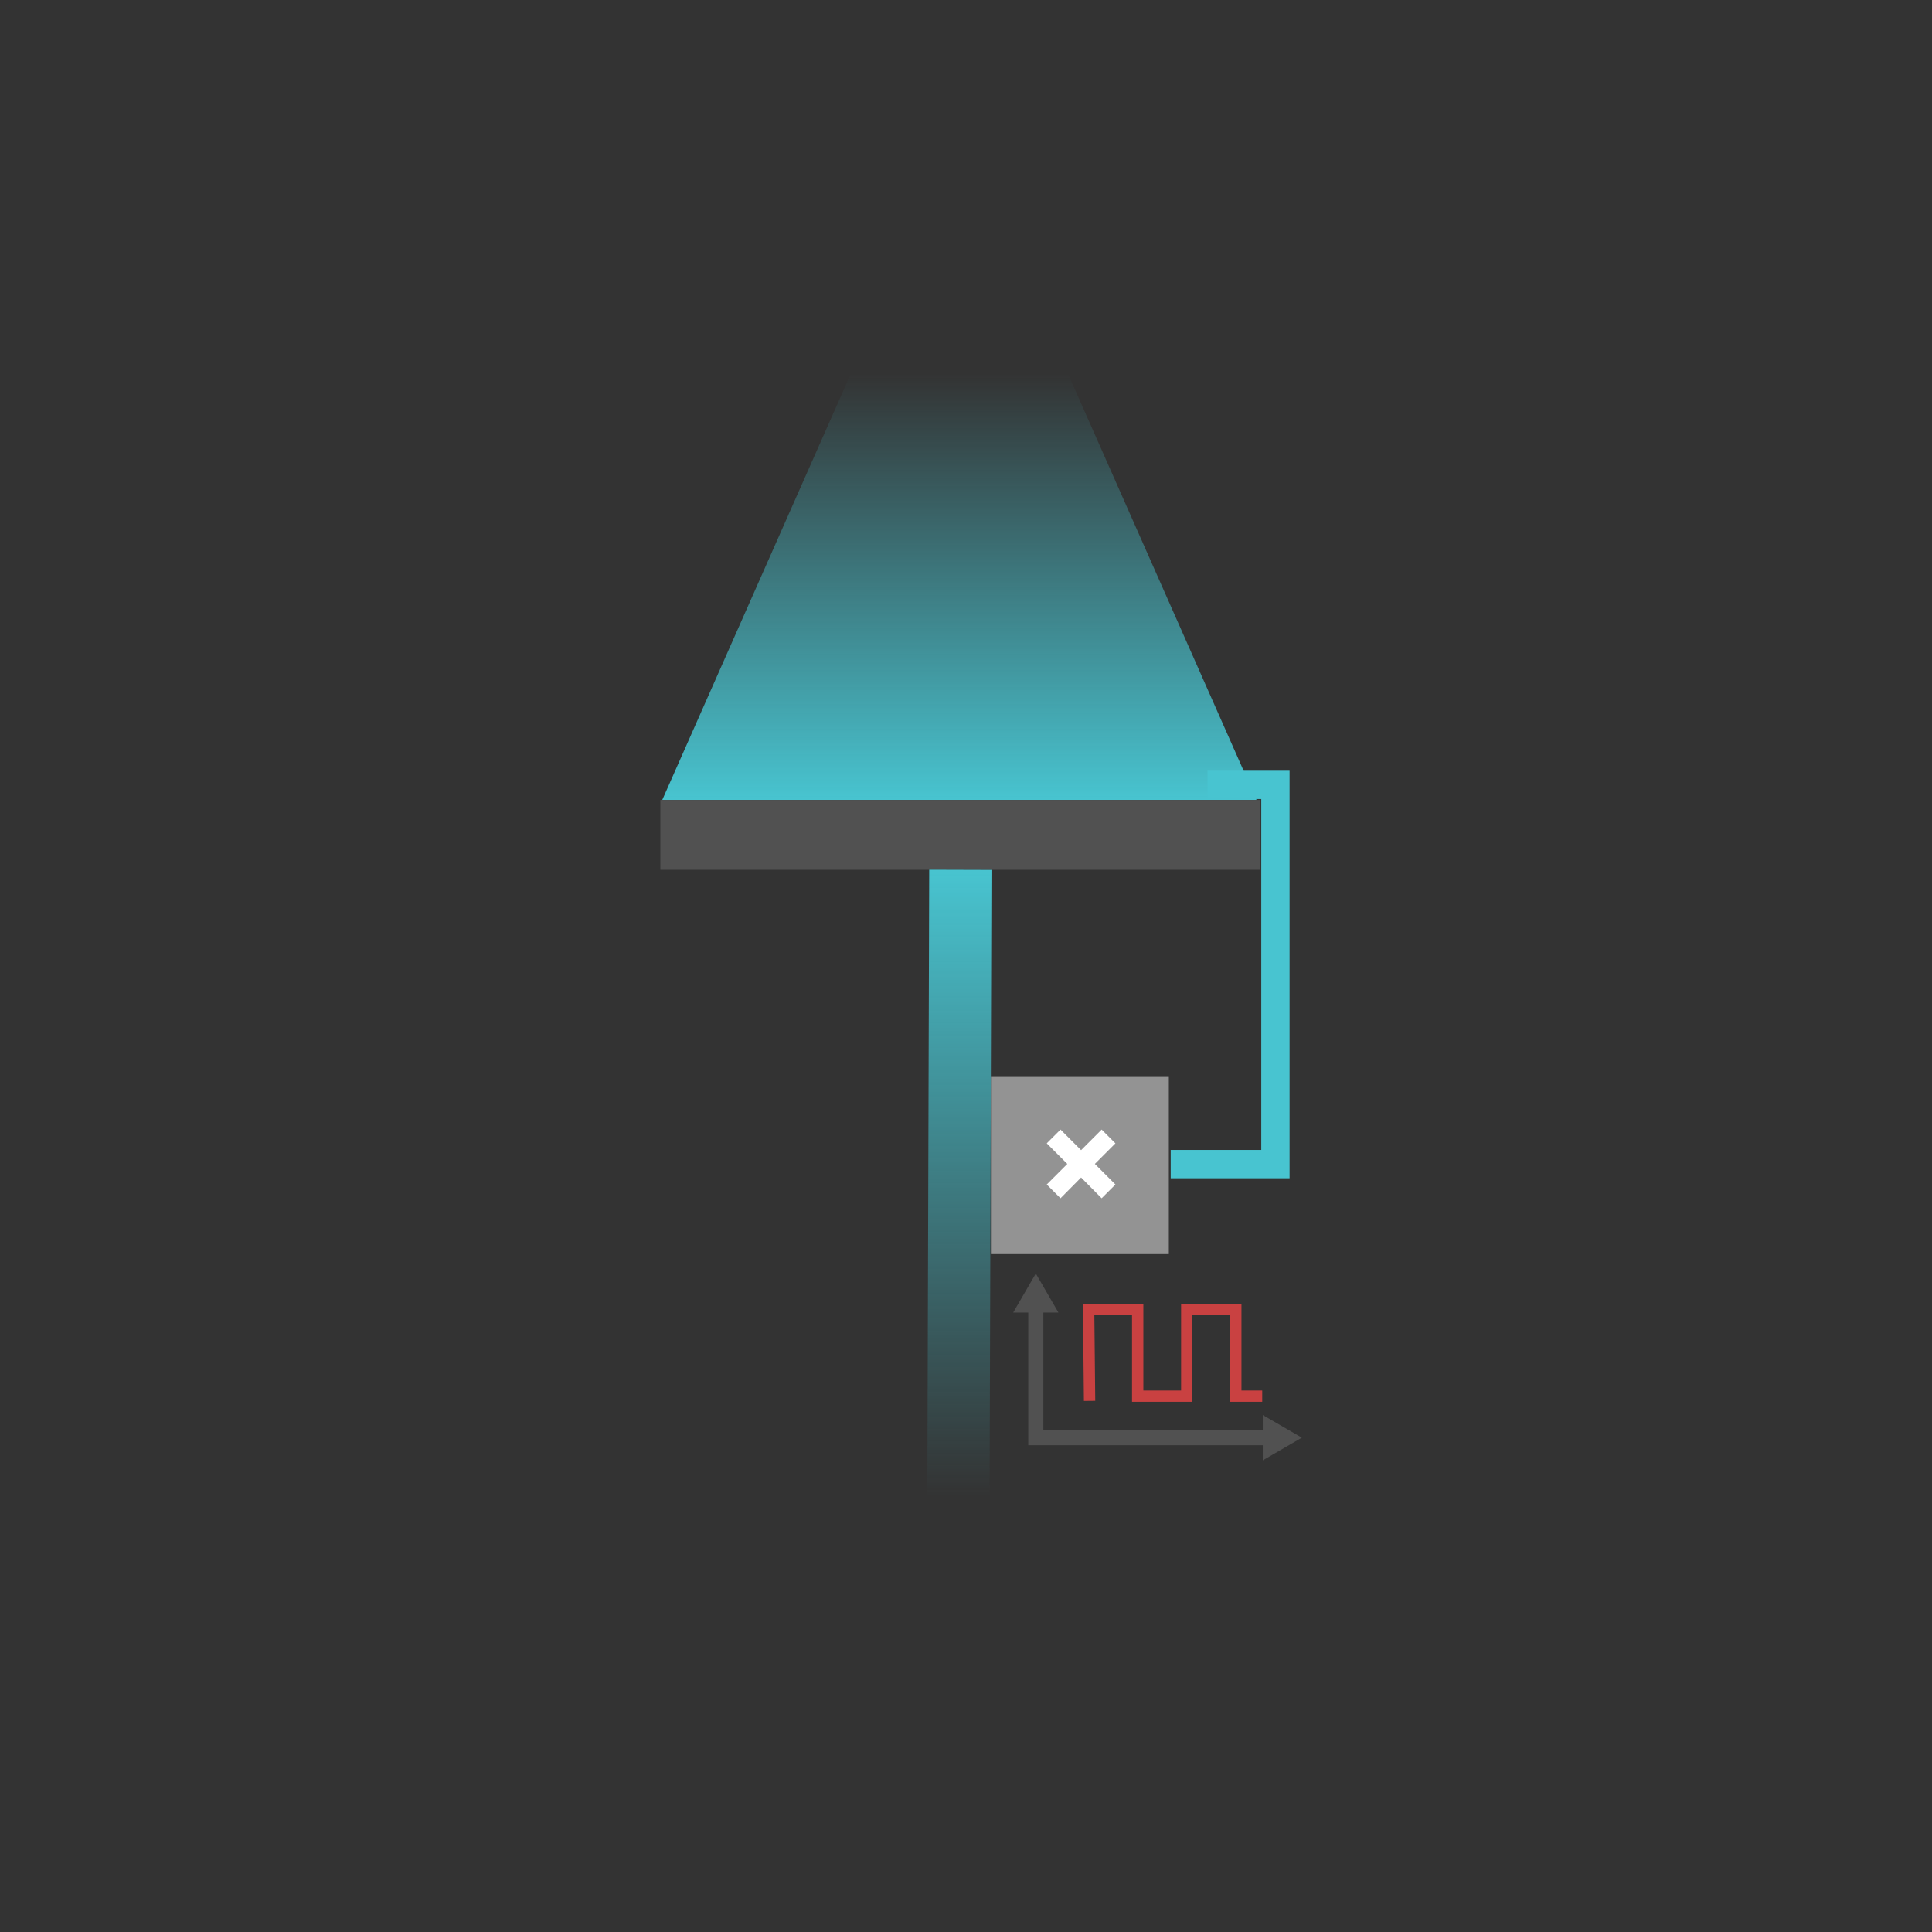 <?xml version="1.0" encoding="utf-8"?>
<!-- Generator: Adobe Illustrator 21.1.0, SVG Export Plug-In . SVG Version: 6.00 Build 0)  -->
<svg version="1.1" id="HYDRO" xmlns="http://www.w3.org/2000/svg" xmlns:xlink="http://www.w3.org/1999/xlink" x="0px" y="0px"
	 viewBox="0 0 1024 1024" style="enable-background:new 0 0 1024 1024;" xml:space="preserve">
<rect x="0" y="0" width="1024" height="1024" fill="#333333" stroke="none"/>
<style type="text/css">
	.st0{fill:none;stroke:#515151;stroke-width:8;stroke-linecap:round;stroke-miterlimit:10;}
	.st1{fill:#515151;}
	.st2{fill-rule:evenodd;clip-rule:evenodd;fill:none;stroke:#C94141;stroke-width:6;stroke-miterlimit:10;}
	.st3{fill-rule:evenodd;clip-rule:evenodd;fill:#939393;}
	.st4{fill-rule:evenodd;clip-rule:evenodd;fill:#FFFFFF;}
	.st5{fill-rule:evenodd;clip-rule:evenodd;fill:url(#SVGID_1_);}
	.st6{fill-rule:evenodd;clip-rule:evenodd;fill:#515151;}
	.st7{fill-rule:evenodd;clip-rule:evenodd;fill:none;stroke:#48C4D0;stroke-width:15;stroke-miterlimit:10;}
	.st8{fill-rule:evenodd;clip-rule:evenodd;fill:none;stroke:url(#SVGID_2_);stroke-width:33;stroke-miterlimit:10;}
</style>
<g id="eclusées_barrage_réservoir">
	<g>
		<g>
			<polyline class="st0" points="549,692.2 549,762 672.8,762 			"/>
			<g>
				<polygon class="st1" points="537,695.7 549,675 561,695.7 				"/>
			</g>
			<g>
				<polygon class="st1" points="669.3,774 690,762 669.3,750 				"/>
			</g>
		</g>
	</g>
	<polyline class="st2" points="669,740 655,740 655,694 629,694 629,740 603,740 603,694 577,694 577.5,742.5 	"/>
</g>
<g id="fil_de_l_x27_eau_avec_TCC">
	<g>
		<rect x="525.2" y="570.4" class="st3" width="94.3" height="94.3"/>
		<path class="st4" d="M562.1,635.1l-7.3-7.3l10.9-10.9l-10.9-10.9l7.3-7.3l10.9,10.9l10.9-10.9l7.3,7.3l-10.9,10.9l10.9,10.9
			l-7.3,7.3L573,624.1L562.1,635.1z"/>
	</g>
	<linearGradient id="SVGID_1_" gradientUnits="userSpaceOnUse" x1="508.5" y1="198" x2="508.5" y2="424">
		<stop  offset="0" style="stop-color:#48C4D0;stop-opacity:0"/>
		<stop  offset="1" style="stop-color:#48C4D0"/>
	</linearGradient>
	<path class="st5" d="M451,198h115l100,226H351L451,198z"/>
	<rect x="350" y="424" class="st6" width="318" height="37"/>
	<polyline class="st7" points="640,416 676,416 676,617 620.5,617 	"/>
	<linearGradient id="SVGID_2_" gradientUnits="userSpaceOnUse" x1="508.5" y1="793.05" x2="508.5" y2="460.95">
		<stop  offset="0" style="stop-color:#48C4D0;stop-opacity:0"/>
		<stop  offset="1" style="stop-color:#48C4D0"/>
	</linearGradient>
	<line class="st8" x1="509" y1="461" x2="508" y2="793"/>
</g>
</svg>